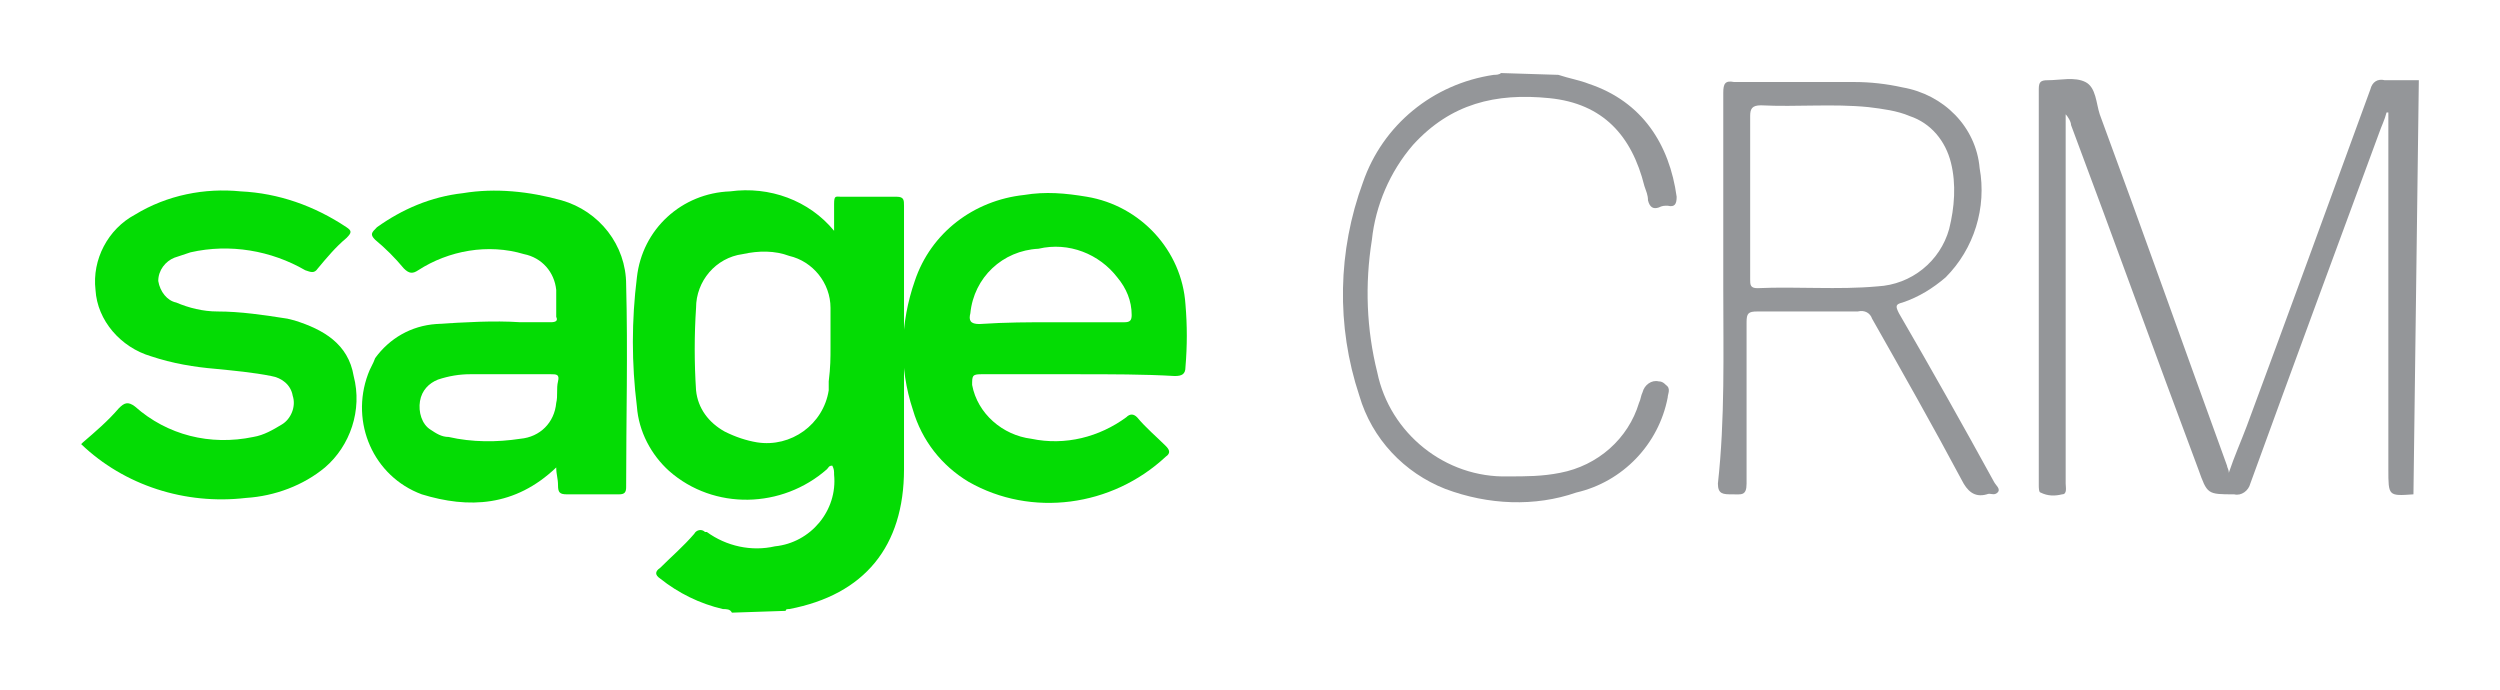 <svg width="308" height="85" viewBox="0 0 308 85" fill="none" xmlns="http://www.w3.org/2000/svg">
<path d="M90.172 75.479C89.951 75.037 89.509 75.037 89.067 75.037C86.196 74.375 83.546 73.049 81.337 71.282C80.675 70.841 80.675 70.399 81.337 69.957C82.662 68.632 84.209 67.307 85.534 65.761C85.754 65.319 86.417 65.099 86.859 65.54C86.859 65.54 86.859 65.54 87.08 65.54C89.509 67.307 92.601 67.97 95.472 67.307C99.889 66.865 103.202 62.89 102.761 58.473C102.761 58.031 102.761 57.81 102.54 57.368C102.098 57.368 102.098 57.589 101.877 57.81C96.356 62.669 87.963 62.89 82.442 58.031C80.233 56.043 78.687 53.172 78.466 50.08C77.804 44.779 77.804 39.479 78.466 34.178C79.129 28.215 83.988 23.798 89.951 23.577C94.81 22.915 99.669 24.681 102.761 28.436C102.761 27.111 102.761 26.227 102.761 25.123C102.761 24.019 102.981 24.24 103.644 24.24C105.853 24.24 108.061 24.24 110.491 24.24C111.374 24.24 111.374 24.681 111.374 25.344C111.374 30.203 111.374 35.062 111.374 40.142C111.374 46.105 111.374 51.847 111.374 57.81C111.374 67.307 106.515 73.27 97.239 75.037C97.018 75.037 96.797 75.037 96.797 75.258L90.172 75.479ZM102.319 42.792C102.319 41.246 102.319 39.479 102.319 37.933C102.319 34.841 100.11 32.191 97.239 31.528C95.472 30.865 93.484 30.865 91.497 31.307C88.184 31.749 85.754 34.62 85.754 37.933C85.534 41.246 85.534 44.779 85.754 48.092C85.975 50.301 87.3 52.068 89.288 53.172C90.613 53.835 91.939 54.276 93.264 54.497C97.46 55.16 101.435 52.289 102.098 48.092C102.098 47.651 102.098 47.209 102.098 46.988C102.319 45.221 102.319 44.117 102.319 42.792Z" fill="#04DC04"/>
<path d="M10.221 54.497C11.767 53.172 13.313 51.847 14.638 50.301C15.301 49.638 15.742 49.417 16.626 50.08C20.601 53.614 25.902 54.939 31.202 53.834C32.528 53.614 33.632 52.951 34.736 52.288C35.84 51.626 36.503 50.08 36.061 48.755C35.84 47.429 34.736 46.546 33.411 46.325C31.202 45.883 28.773 45.663 26.564 45.442C23.914 45.221 21.264 44.779 18.613 43.896C14.859 42.791 11.988 39.478 11.767 35.724C11.325 31.969 13.313 28.215 16.626 26.448C20.601 24.018 25.239 23.135 29.656 23.577C34.294 23.798 38.712 25.344 42.687 27.994C43.35 28.436 43.35 28.657 42.687 29.319C41.362 30.423 40.258 31.748 39.153 33.074C38.712 33.736 38.27 33.515 37.607 33.294C33.411 30.865 28.331 29.982 23.472 31.086C22.81 31.307 22.147 31.528 21.485 31.748C20.38 32.19 19.497 33.294 19.497 34.62C19.718 35.945 20.601 37.049 21.706 37.27C23.252 37.932 25.018 38.374 26.785 38.374C29.656 38.374 32.528 38.816 35.399 39.258L36.282 39.478C39.816 40.583 42.908 42.35 43.571 46.325C44.675 50.522 43.129 54.939 40.037 57.589C37.386 59.797 33.853 61.123 30.319 61.343C22.81 62.227 15.301 59.797 10 54.718L10.221 54.497Z" fill="#04DC04"/>
<path d="M297.337 60.902C294.245 61.123 294.245 61.123 294.245 57.81C294.245 43.454 294.245 29.098 294.245 14.742V13.859H294.024C293.803 14.742 293.362 15.626 293.141 16.288C287.84 30.644 282.54 45 277.239 59.577C277.018 60.46 276.135 61.123 275.251 60.902C271.938 60.902 271.938 60.902 270.834 57.81C265.534 43.675 260.454 29.54 255.153 15.405C255.153 14.963 254.711 14.301 254.491 14.08V15.626C254.491 30.423 254.491 45 254.491 59.577C254.491 60.018 254.711 60.902 254.049 60.902C253.165 61.123 252.282 61.123 251.399 60.681C251.178 60.681 251.178 60.018 251.178 59.797C251.178 43.675 251.178 27.331 251.178 10.988C251.178 10.104 251.399 9.883 252.282 9.883C253.828 9.883 255.595 9.442 256.92 10.104C258.245 10.767 258.245 12.755 258.687 14.08C263.988 28.436 269.067 42.791 274.368 57.368C274.368 57.589 274.589 57.81 274.589 58.252C275.251 56.264 276.135 54.276 276.797 52.509C281.877 38.816 286.957 24.902 292.037 10.988C292.257 10.104 292.92 9.663 293.803 9.883C295.129 9.883 296.454 9.883 298 9.883L297.337 60.902Z" fill="#949699"/>
<path d="M191.988 9.221C193.313 9.663 194.638 9.883 195.742 10.325C202.368 12.534 205.681 17.834 206.564 24.239C206.564 25.123 206.344 25.564 205.46 25.343C205.018 25.343 204.798 25.343 204.356 25.564C203.693 25.785 203.252 25.564 203.031 24.681C203.031 24.018 202.81 23.577 202.589 22.914C201.043 16.73 197.509 12.755 190.883 12.092C184.258 11.429 178.736 12.755 174.098 17.834C171.227 21.147 169.46 25.343 169.018 29.54C168.135 35.061 168.356 40.583 169.681 45.883C171.227 53.393 178.074 58.914 185.804 58.693C188.012 58.693 190 58.693 192.209 58.252C196.847 57.368 200.601 54.055 201.926 49.638C202.147 49.196 202.147 48.755 202.368 48.313C202.589 47.429 203.472 46.767 204.356 46.988C204.798 46.988 205.018 47.209 205.239 47.429C205.902 47.871 205.46 48.534 205.46 48.975C204.356 54.718 199.939 59.356 194.196 60.681C189.117 62.448 183.374 62.227 178.074 60.239C172.994 58.252 169.018 54.055 167.472 48.755C164.601 40.141 164.822 30.865 167.914 22.472C170.344 15.405 176.528 10.325 184.037 9.221C184.258 9.221 184.699 9.221 184.92 9L191.988 9.221Z" fill="#949699"/>
<path d="M132.797 46.105C128.822 46.105 124.846 46.105 120.871 46.105C119.767 46.105 119.767 46.326 119.767 47.43C120.429 50.964 123.521 53.614 127.055 54.056C131.251 54.939 135.447 53.835 138.76 51.405C139.202 50.964 139.644 50.964 140.086 51.405C141.19 52.73 142.515 53.835 143.619 54.939C144.061 55.381 144.282 55.822 143.619 56.264C136.993 62.448 127.055 63.773 119.325 59.356C116.012 57.368 113.582 54.276 112.478 50.522C110.711 45.221 110.932 39.7 112.699 34.62C114.687 28.657 119.987 24.681 126.171 24.019C128.822 23.577 131.251 23.798 133.901 24.24C140.527 25.344 145.607 30.866 146.049 37.491C146.27 40.142 146.27 42.571 146.049 45.221C146.049 46.105 145.607 46.326 144.724 46.326C140.969 46.105 136.773 46.105 132.797 46.105ZM129.484 39.7C132.576 39.7 135.447 39.7 138.539 39.7C139.202 39.7 139.423 39.479 139.423 38.816C139.423 37.05 138.76 35.504 137.656 34.178C135.447 31.307 131.693 29.761 127.938 30.645C123.521 30.866 119.987 34.178 119.546 38.596C119.325 39.479 119.546 39.921 120.65 39.921C123.963 39.7 126.834 39.7 129.484 39.7Z" fill="#04DC04"/>
<path d="M68.527 57.589C63.448 62.448 57.705 62.669 51.963 60.902C46 58.693 43.129 52.067 45.337 46.104C45.558 45.441 46 44.779 46.221 44.116C47.988 41.687 50.638 40.141 53.73 39.92C57.264 39.699 60.797 39.478 64.11 39.699C65.435 39.699 66.54 39.699 67.865 39.699C68.527 39.699 68.748 39.478 68.527 39.037C68.527 37.932 68.527 36.828 68.527 35.724C68.306 33.515 66.76 31.748 64.552 31.307C60.135 29.981 55.276 30.865 51.521 33.294C50.859 33.736 50.417 33.736 49.754 33.074C48.65 31.748 47.546 30.644 46.221 29.54C45.558 28.877 45.779 28.656 46.441 27.994C49.534 25.785 53.067 24.239 57.043 23.797C61.018 23.135 65.215 23.576 69.19 24.681C73.828 26.006 77.141 30.202 77.141 35.061C77.362 43.454 77.141 51.626 77.141 60.018C77.141 60.681 76.92 60.902 76.257 60.902C74.049 60.902 72.061 60.902 69.853 60.902C68.969 60.902 68.748 60.681 68.748 59.797C68.748 58.914 68.527 58.472 68.527 57.589ZM62.564 46.104C61.018 46.104 59.472 46.104 57.926 46.104C56.601 46.104 55.276 46.325 53.951 46.767C52.846 47.208 51.963 48.092 51.742 49.417C51.521 50.742 51.963 52.288 53.067 52.951C53.73 53.392 54.392 53.834 55.276 53.834C58.147 54.497 61.239 54.497 64.11 54.055C66.54 53.834 68.306 52.067 68.527 49.638C68.748 48.754 68.527 47.871 68.748 46.987C68.969 46.104 68.527 46.104 67.865 46.104C66.098 46.104 64.331 46.104 62.564 46.104Z" fill="#04DC04"/>
<path d="M212.307 35.503C212.307 27.552 212.307 19.601 212.307 11.43C212.307 10.325 212.528 9.884 213.632 10.104C218.491 10.104 223.571 10.104 228.43 10.104C230.418 10.104 232.405 10.325 234.393 10.767C239.473 11.65 243.448 15.626 243.89 20.706C244.773 25.565 243.227 30.644 239.694 34.178C238.148 35.503 236.381 36.608 234.393 37.27C233.51 37.491 233.51 37.712 233.951 38.595C237.927 45.442 241.902 52.509 245.657 59.356C245.878 59.798 246.54 60.239 246.098 60.681C245.657 61.123 245.215 60.681 244.773 60.902C243.227 61.344 242.344 60.46 241.681 59.135C238.148 52.509 234.393 45.884 230.638 39.258C230.418 38.595 229.755 38.154 228.872 38.374C224.675 38.374 220.7 38.374 216.503 38.374C215.399 38.374 215.178 38.595 215.178 39.7C215.178 46.325 215.178 52.951 215.178 59.577C215.178 61.123 214.516 60.902 213.411 60.902C212.307 60.902 211.645 60.902 211.645 59.577C212.528 51.626 212.307 43.454 212.307 35.503ZM215.62 24.239C215.62 27.552 215.62 30.865 215.62 34.399C215.62 35.062 215.62 35.503 216.503 35.503C221.362 35.282 226.442 35.724 231.301 35.282C235.497 35.062 239.031 32.19 240.135 28.215C240.798 25.565 241.019 22.694 240.356 20.043C239.694 17.393 237.927 15.184 235.276 14.301C233.73 13.638 231.964 13.417 230.197 13.197C225.779 12.755 221.362 13.197 216.945 12.976C215.841 12.976 215.62 13.417 215.62 14.301C215.62 17.614 215.62 20.927 215.62 24.239Z" fill="#949699"/>
</svg>
